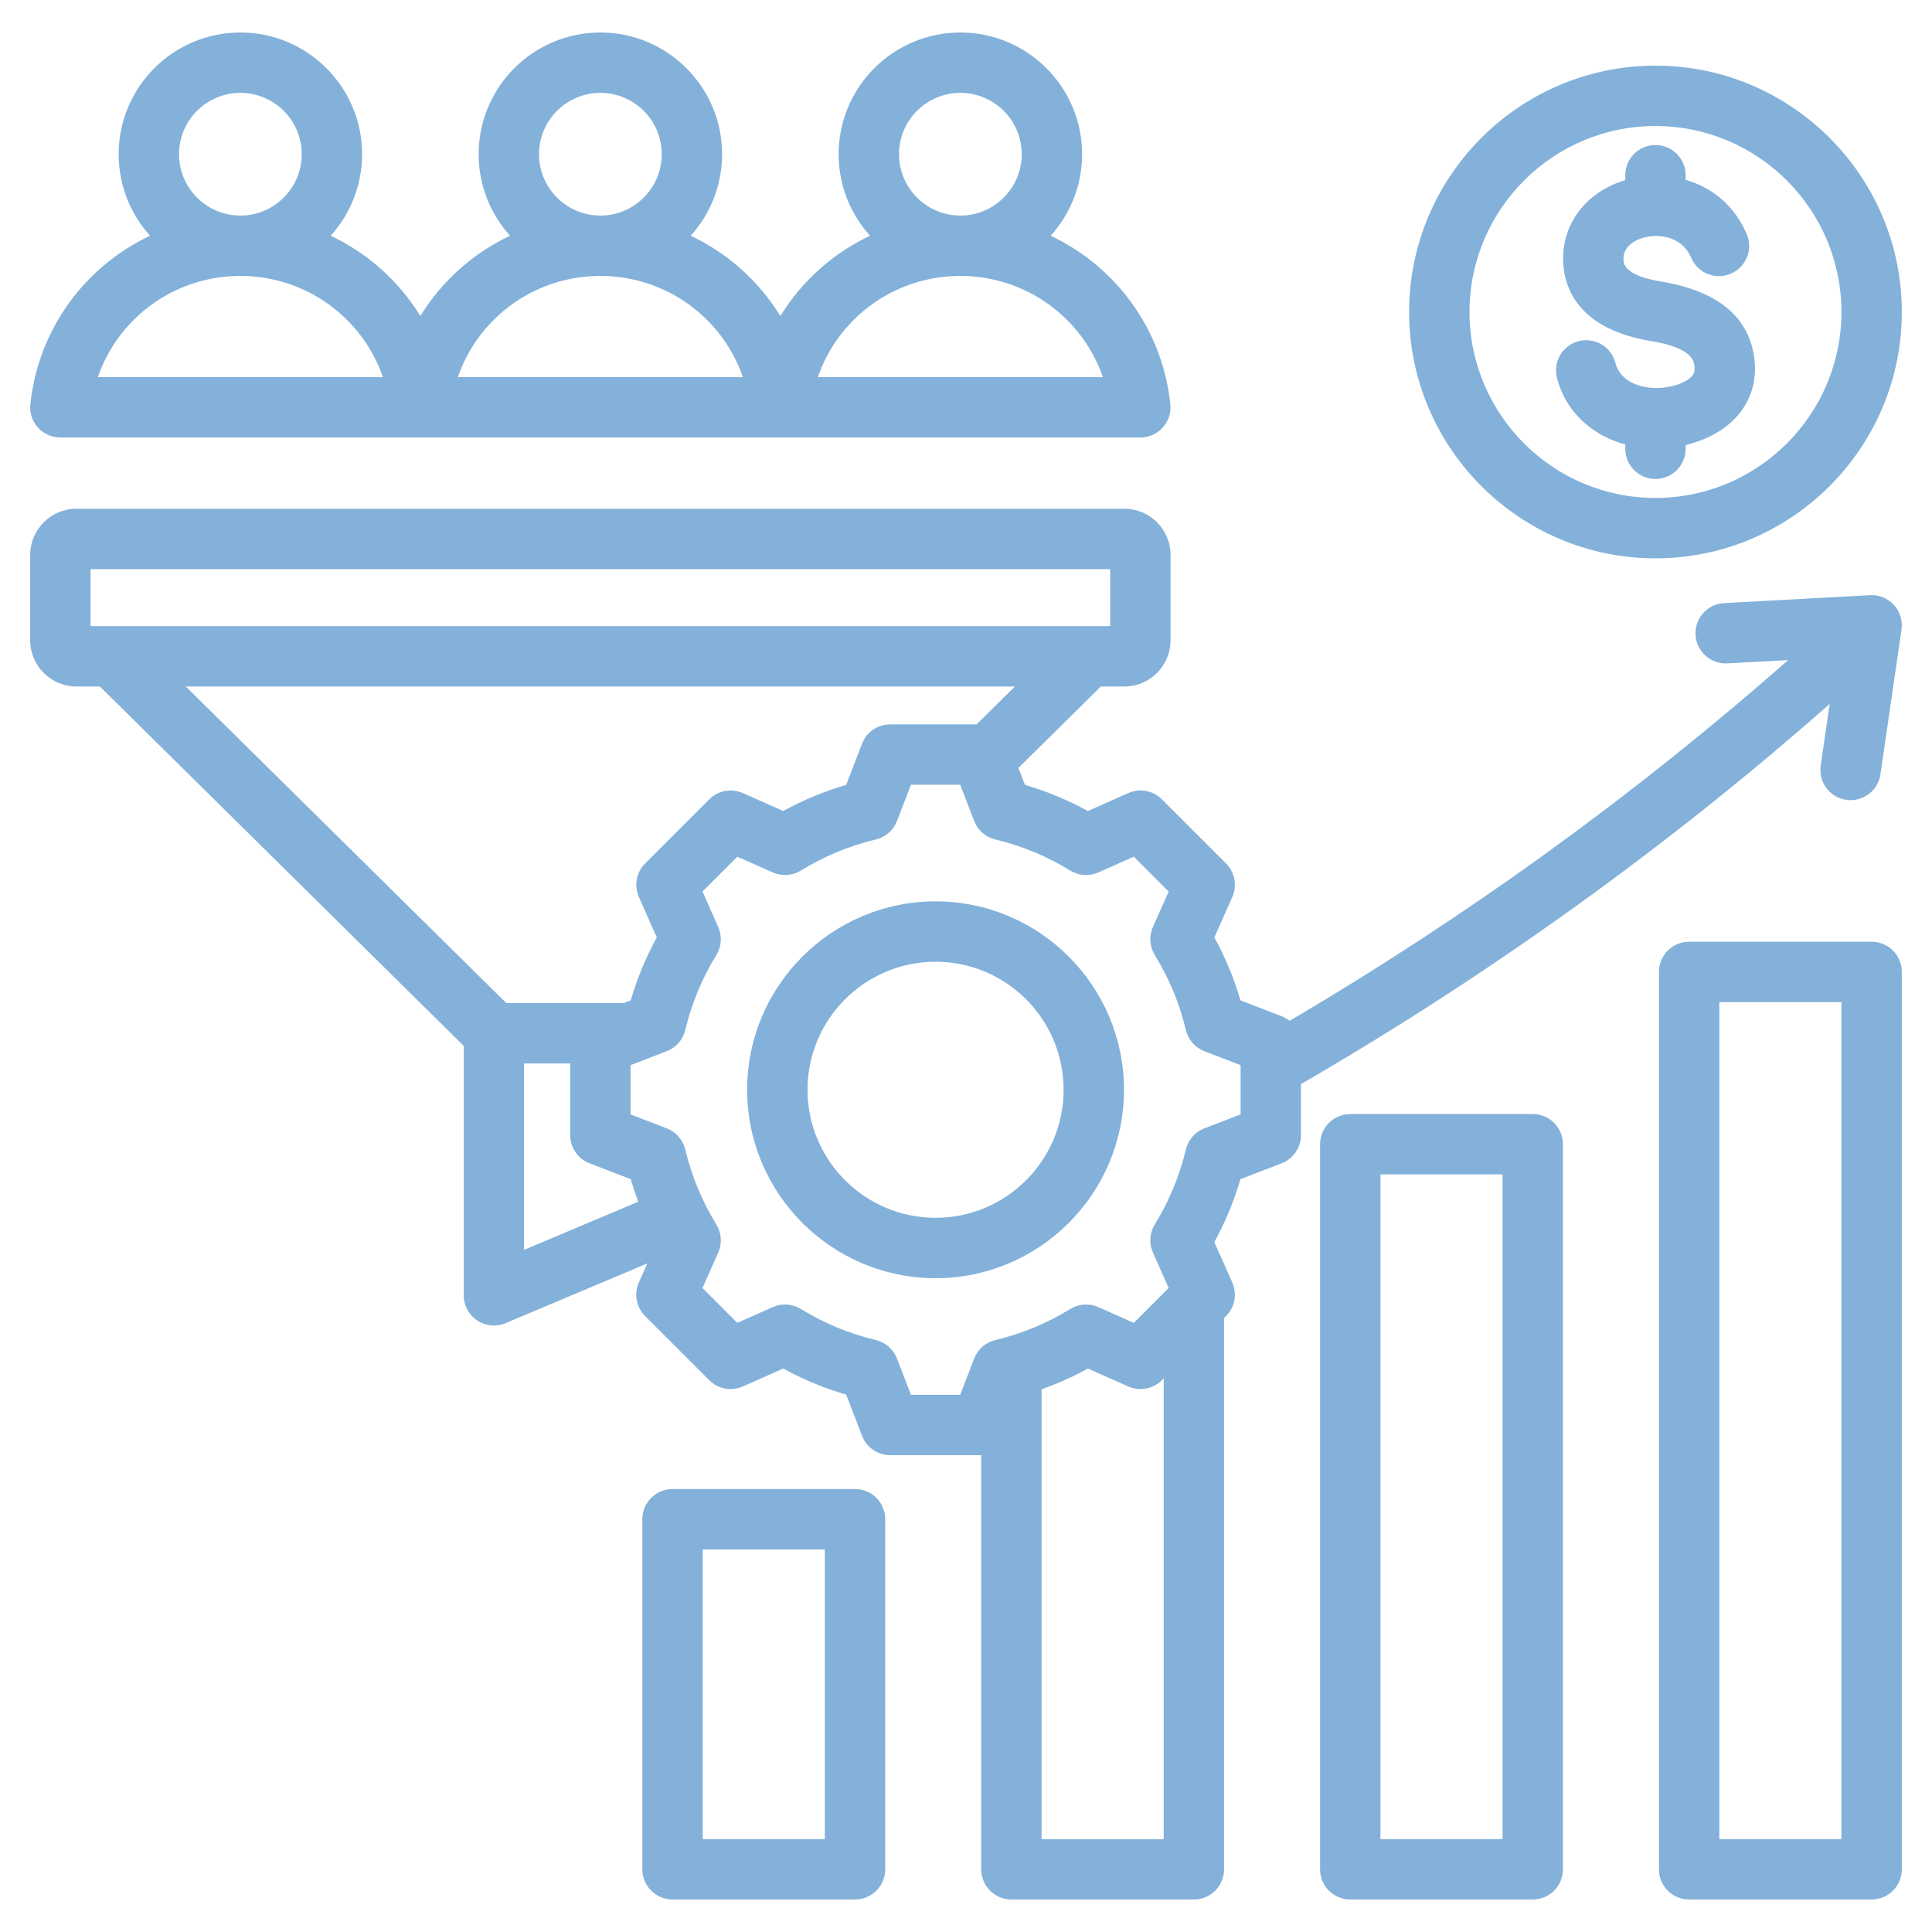 <svg xmlns="http://www.w3.org/2000/svg" width="176" height="176" viewBox="0 0 176 176" fill="none"><path d="M139.63 101.486H123.006C122.276 101.486 121.577 101.776 121.061 102.292C120.545 102.808 120.256 103.507 120.256 104.236V170.29C120.256 171.02 120.545 171.719 121.061 172.235C121.577 172.751 122.276 173.04 123.006 173.04H139.63C140.36 173.04 141.059 172.751 141.575 172.235C142.091 171.719 142.38 171.02 142.38 170.29V104.236C142.38 103.507 142.091 102.808 141.575 102.292C141.059 101.776 140.36 101.486 139.63 101.486ZM136.88 167.54H125.756V106.986H136.88V167.54ZM170.5 85.79H153.875C153.146 85.79 152.446 86.079 151.931 86.595C151.415 87.111 151.125 87.81 151.125 88.54V170.29C151.125 171.019 151.415 171.718 151.931 172.234C152.446 172.75 153.146 173.04 153.875 173.04H170.5C171.229 173.04 171.929 172.75 172.444 172.234C172.96 171.718 173.25 171.019 173.25 170.29V88.54C173.25 87.81 172.96 87.111 172.444 86.595C171.929 86.079 171.229 85.79 170.5 85.79ZM167.75 167.54H156.625V91.29H167.75V167.54ZM77.891 135.646H61.266C60.536 135.646 59.837 135.936 59.321 136.451C58.806 136.967 58.516 137.666 58.516 138.396V170.29C58.516 171.019 58.806 171.718 59.321 172.234C59.837 172.75 60.536 173.04 61.266 173.04H77.891C78.62 173.04 79.319 172.75 79.835 172.234C80.351 171.718 80.641 171.019 80.641 170.29V138.396C80.641 137.666 80.351 136.967 79.835 136.451C79.319 135.936 78.62 135.646 77.891 135.646ZM75.141 167.54H64.016V141.146H75.141V167.54ZM166.678 64.126L165.86 69.745C165.803 70.136 165.831 70.534 165.942 70.914C166.052 71.293 166.244 71.644 166.502 71.942C166.761 72.241 167.081 72.48 167.44 72.644C167.799 72.808 168.19 72.892 168.585 72.891C169.245 72.891 169.883 72.652 170.382 72.22C170.881 71.788 171.208 71.19 171.303 70.537L173.221 57.361C173.28 56.958 173.249 56.547 173.129 56.158C173.01 55.768 172.805 55.41 172.531 55.11C172.256 54.809 171.918 54.573 171.541 54.419C171.164 54.265 170.758 54.197 170.351 54.219L157.056 54.941C156.695 54.96 156.342 55.05 156.016 55.207C155.69 55.363 155.399 55.581 155.157 55.85C154.916 56.119 154.73 56.433 154.61 56.773C154.491 57.114 154.439 57.475 154.458 57.836C154.541 59.352 155.838 60.508 157.354 60.433L162.893 60.132C148.971 72.395 133.736 83.425 117.483 92.996C117.263 92.819 117.016 92.677 116.753 92.576L113.003 91.132C112.42 89.139 111.622 87.216 110.625 85.395L112.257 81.721C112.482 81.213 112.549 80.649 112.447 80.102C112.346 79.556 112.081 79.053 111.688 78.66L105.844 72.816C105.451 72.423 104.948 72.158 104.401 72.057C103.855 71.955 103.291 72.022 102.783 72.247L99.106 73.88C97.286 72.882 95.363 72.085 93.371 71.502L92.776 69.955L100.283 62.54H102.422C104.744 62.54 106.634 60.651 106.634 58.329V50.557C106.634 48.235 104.744 46.345 102.422 46.345H6.962C4.639 46.345 2.75 48.234 2.75 50.556V58.328C2.75 60.651 4.639 62.54 6.962 62.54H9.1L42.243 95.276V118.001C42.243 118.454 42.356 118.901 42.57 119.301C42.785 119.7 43.095 120.041 43.472 120.292C43.85 120.543 44.285 120.696 44.736 120.739C45.188 120.781 45.643 120.711 46.061 120.535L58.97 115.094L58.199 116.829C57.974 117.337 57.907 117.902 58.009 118.448C58.11 118.994 58.375 119.497 58.768 119.89L64.613 125.734C65.005 126.127 65.508 126.392 66.055 126.494C66.601 126.595 67.165 126.529 67.673 126.303L71.349 124.67C73.169 125.668 75.092 126.465 77.085 127.048L78.529 130.799C78.728 131.318 79.08 131.764 79.538 132.078C79.997 132.393 80.539 132.561 81.095 132.561H89.36C89.369 132.561 89.377 132.56 89.385 132.559V170.29C89.385 171.019 89.675 171.718 90.191 172.234C90.706 172.75 91.406 173.04 92.135 173.04H108.76C109.49 173.04 110.189 172.75 110.705 172.234C111.221 171.718 111.51 171.019 111.51 170.29V120.067L111.687 119.89C112.08 119.497 112.345 118.994 112.446 118.448C112.548 117.902 112.481 117.337 112.256 116.83L110.623 113.154C111.62 111.333 112.417 109.41 113.001 107.418L116.752 105.974C117.27 105.775 117.716 105.423 118.031 104.964C118.346 104.506 118.514 103.964 118.514 103.408V98.76C135.785 88.743 151.954 77.114 166.678 64.126ZM8.25 51.845H101.133V57.04H8.25V51.845ZM16.927 62.54H92.456L88.965 65.989H81.096C80.54 65.989 79.997 66.157 79.539 66.472C79.081 66.786 78.729 67.232 78.529 67.751L77.085 71.502C75.093 72.085 73.17 72.882 71.35 73.88L67.674 72.247C67.166 72.022 66.602 71.955 66.055 72.057C65.509 72.158 65.006 72.423 64.613 72.816L58.769 78.66C58.376 79.053 58.111 79.556 58.009 80.102C57.908 80.648 57.974 81.213 58.2 81.721L59.832 85.397C58.834 87.217 58.037 89.14 57.454 91.133L56.816 91.378H46.123L16.927 62.54ZM47.743 96.878H51.941V103.408C51.941 103.964 52.11 104.506 52.424 104.964C52.739 105.423 53.185 105.775 53.703 105.974L57.453 107.418C57.657 108.112 57.887 108.798 58.142 109.475L47.743 113.858L47.743 96.878ZM106.011 167.541H94.886V126.56C96.342 126.045 97.754 125.413 99.108 124.672L102.782 126.304C103.29 126.529 103.854 126.596 104.401 126.494C104.947 126.393 105.45 126.128 105.843 125.735L106.011 125.567V167.541H106.011ZM113.015 101.52L109.716 102.789C109.3 102.95 108.928 103.209 108.634 103.545C108.34 103.882 108.132 104.284 108.029 104.719C107.455 107.13 106.5 109.434 105.199 111.544C104.965 111.925 104.827 112.357 104.797 112.802C104.767 113.248 104.846 113.694 105.027 114.102L106.463 117.336L103.289 120.51L100.058 119.074C99.649 118.893 99.203 118.814 98.757 118.844C98.311 118.873 97.88 119.012 97.499 119.246C95.389 120.547 93.084 121.503 90.672 122.076C90.237 122.18 89.835 122.387 89.498 122.681C89.162 122.975 88.903 123.347 88.742 123.764L87.473 127.061H82.984L81.715 123.762C81.554 123.346 81.294 122.974 80.958 122.68C80.622 122.386 80.219 122.179 79.785 122.075C77.373 121.501 75.069 120.546 72.959 119.245C72.578 119.011 72.147 118.873 71.701 118.843C71.255 118.813 70.809 118.892 70.401 119.074L67.168 120.51L63.993 117.336L65.429 114.104C65.61 113.696 65.689 113.249 65.659 112.804C65.629 112.358 65.491 111.926 65.257 111.546C63.956 109.435 63 107.131 62.426 104.719C62.323 104.284 62.115 103.881 61.821 103.545C61.527 103.209 61.156 102.949 60.739 102.789L57.442 101.52V97.031L60.739 95.762C61.156 95.601 61.528 95.341 61.822 95.005C62.116 94.669 62.324 94.266 62.427 93.832C63.001 91.42 63.956 89.116 65.257 87.006C65.491 86.625 65.629 86.194 65.659 85.748C65.689 85.302 65.61 84.856 65.429 84.447L63.993 81.214L67.167 78.041L70.401 79.477C70.809 79.658 71.255 79.737 71.701 79.707C72.146 79.677 72.578 79.539 72.959 79.305C75.069 78.004 77.373 77.049 79.785 76.475C80.219 76.371 80.622 76.164 80.958 75.87C81.294 75.576 81.554 75.204 81.714 74.788L82.984 71.489H87.473L88.742 74.788C88.903 75.204 89.162 75.576 89.499 75.87C89.835 76.164 90.237 76.371 90.672 76.475C93.083 77.049 95.388 78.004 97.498 79.305C97.878 79.539 98.31 79.677 98.756 79.707C99.201 79.737 99.648 79.658 100.056 79.477L103.289 78.041L106.463 81.214L105.028 84.446C104.847 84.854 104.768 85.301 104.798 85.746C104.828 86.192 104.966 86.624 105.2 87.004C106.501 89.115 107.457 91.42 108.031 93.832C108.134 94.266 108.342 94.669 108.636 95.005C108.93 95.342 109.301 95.601 109.718 95.762L113.015 97.031V101.52H113.015ZM5.5 39.854H103.883C104.269 39.854 104.651 39.773 105.003 39.616C105.355 39.459 105.671 39.23 105.928 38.943C106.186 38.656 106.381 38.318 106.5 37.95C106.618 37.583 106.658 37.196 106.617 36.812C105.881 29.937 101.606 24.254 95.712 21.475C97.49 19.508 98.575 16.903 98.575 14.048C98.575 7.934 93.6 2.96 87.486 2.96C81.372 2.96 76.397 7.934 76.397 14.048C76.397 16.903 77.482 19.508 79.26 21.475C75.883 23.067 73.044 25.608 71.089 28.788C69.133 25.608 66.294 23.067 62.918 21.475C64.696 19.508 65.78 16.903 65.78 14.048C65.78 7.934 60.806 2.96 54.692 2.96C48.577 2.96 43.603 7.934 43.603 14.048C43.603 16.903 44.687 19.508 46.465 21.475C43.089 23.067 40.25 25.608 38.294 28.788C36.339 25.608 33.5 23.067 30.123 21.475C31.901 19.508 32.986 16.903 32.986 14.048C32.986 7.934 28.011 2.96 21.897 2.96C15.783 2.96 10.809 7.934 10.809 14.048C10.809 16.902 11.893 19.508 13.671 21.475C7.778 24.253 3.501 29.937 2.765 36.812C2.724 37.195 2.764 37.583 2.883 37.95C3.002 38.318 3.196 38.656 3.454 38.943C3.712 39.23 4.028 39.459 4.38 39.616C4.733 39.773 5.114 39.854 5.5 39.854ZM87.486 8.459C90.568 8.459 93.075 10.966 93.075 14.048C93.075 17.13 90.568 19.637 87.486 19.637C84.404 19.637 81.897 17.13 81.897 14.048C81.897 10.966 84.404 8.459 87.486 8.459ZM87.486 25.137C93.461 25.137 98.596 28.933 100.47 34.354H74.501C76.375 28.933 81.51 25.137 87.486 25.137ZM54.691 8.459C57.773 8.459 60.28 10.966 60.28 14.048C60.28 17.13 57.773 19.637 54.691 19.637C51.609 19.637 49.103 17.13 49.103 14.048C49.103 10.966 51.609 8.459 54.691 8.459ZM54.692 25.137C60.667 25.137 65.802 28.933 67.676 34.354H41.707C43.581 28.933 48.716 25.137 54.692 25.137ZM21.897 8.459C24.979 8.459 27.486 10.966 27.486 14.048C27.486 17.13 24.979 19.637 21.897 19.637C18.815 19.637 16.308 17.13 16.308 14.048C16.308 10.966 18.815 8.459 21.897 8.459ZM21.897 25.137C27.873 25.137 33.008 28.933 34.882 34.354H8.912C10.787 28.933 15.921 25.137 21.897 25.137ZM85.228 82.111C75.763 82.111 68.063 89.811 68.063 99.275C68.063 108.74 75.763 116.44 85.228 116.44C94.693 116.44 102.392 108.74 102.392 99.275C102.392 89.811 94.692 82.111 85.228 82.111ZM85.228 110.939C78.796 110.939 73.563 105.707 73.563 99.275C73.563 92.843 78.796 87.611 85.228 87.611C91.66 87.611 96.892 92.843 96.892 99.275C96.892 105.707 91.66 110.939 85.228 110.939ZM154.134 34.258C154.311 34.054 154.417 33.823 154.362 33.362C154.3 32.86 154.158 31.684 150.381 31.064C143.686 29.964 142.508 26.118 142.402 23.923C142.232 20.428 144.481 17.479 148.059 16.406V15.961C148.059 15.232 148.349 14.532 148.864 14.017C149.38 13.501 150.08 13.211 150.809 13.211C151.538 13.211 152.238 13.501 152.753 14.017C153.269 14.532 153.559 15.232 153.559 15.961V16.381C155.855 17.047 157.985 18.62 159.142 21.375C159.412 22.045 159.408 22.795 159.13 23.462C158.852 24.129 158.322 24.659 157.656 24.939C156.99 25.219 156.24 25.226 155.569 24.957C154.898 24.689 154.36 24.167 154.071 23.505C153.209 21.453 151.058 21.341 149.924 21.599C149.43 21.711 147.824 22.191 147.896 23.657C147.913 24.012 147.965 25.094 151.273 25.637C156.48 26.492 159.356 28.868 159.821 32.7C160.057 34.645 159.529 36.428 158.294 37.857C157.18 39.144 155.496 40.082 153.559 40.538V40.882C153.559 41.612 153.269 42.311 152.753 42.827C152.238 43.343 151.538 43.632 150.809 43.632C150.08 43.632 149.38 43.343 148.864 42.827C148.349 42.311 148.059 41.612 148.059 40.882V40.49C144.944 39.654 142.581 37.421 141.824 34.384C141.655 33.679 141.771 32.935 142.147 32.315C142.523 31.696 143.129 31.25 143.832 31.074C144.536 30.899 145.28 31.008 145.903 31.379C146.527 31.749 146.978 32.351 147.16 33.053C147.597 34.804 149.494 35.376 151 35.348C152.318 35.316 153.606 34.869 154.134 34.258ZM150.809 50.863C163.183 50.863 173.25 40.796 173.25 28.422C173.25 16.047 163.183 5.98 150.809 5.98C138.435 5.98 128.368 16.047 128.368 28.422C128.368 40.796 138.435 50.863 150.809 50.863ZM150.809 11.48C160.15 11.48 167.75 19.079 167.75 28.421C167.75 37.763 160.15 45.362 150.809 45.362C141.467 45.362 133.868 37.763 133.868 28.421C133.868 19.08 141.467 11.48 150.809 11.48Z" fill="#83B1DA"></path></svg>